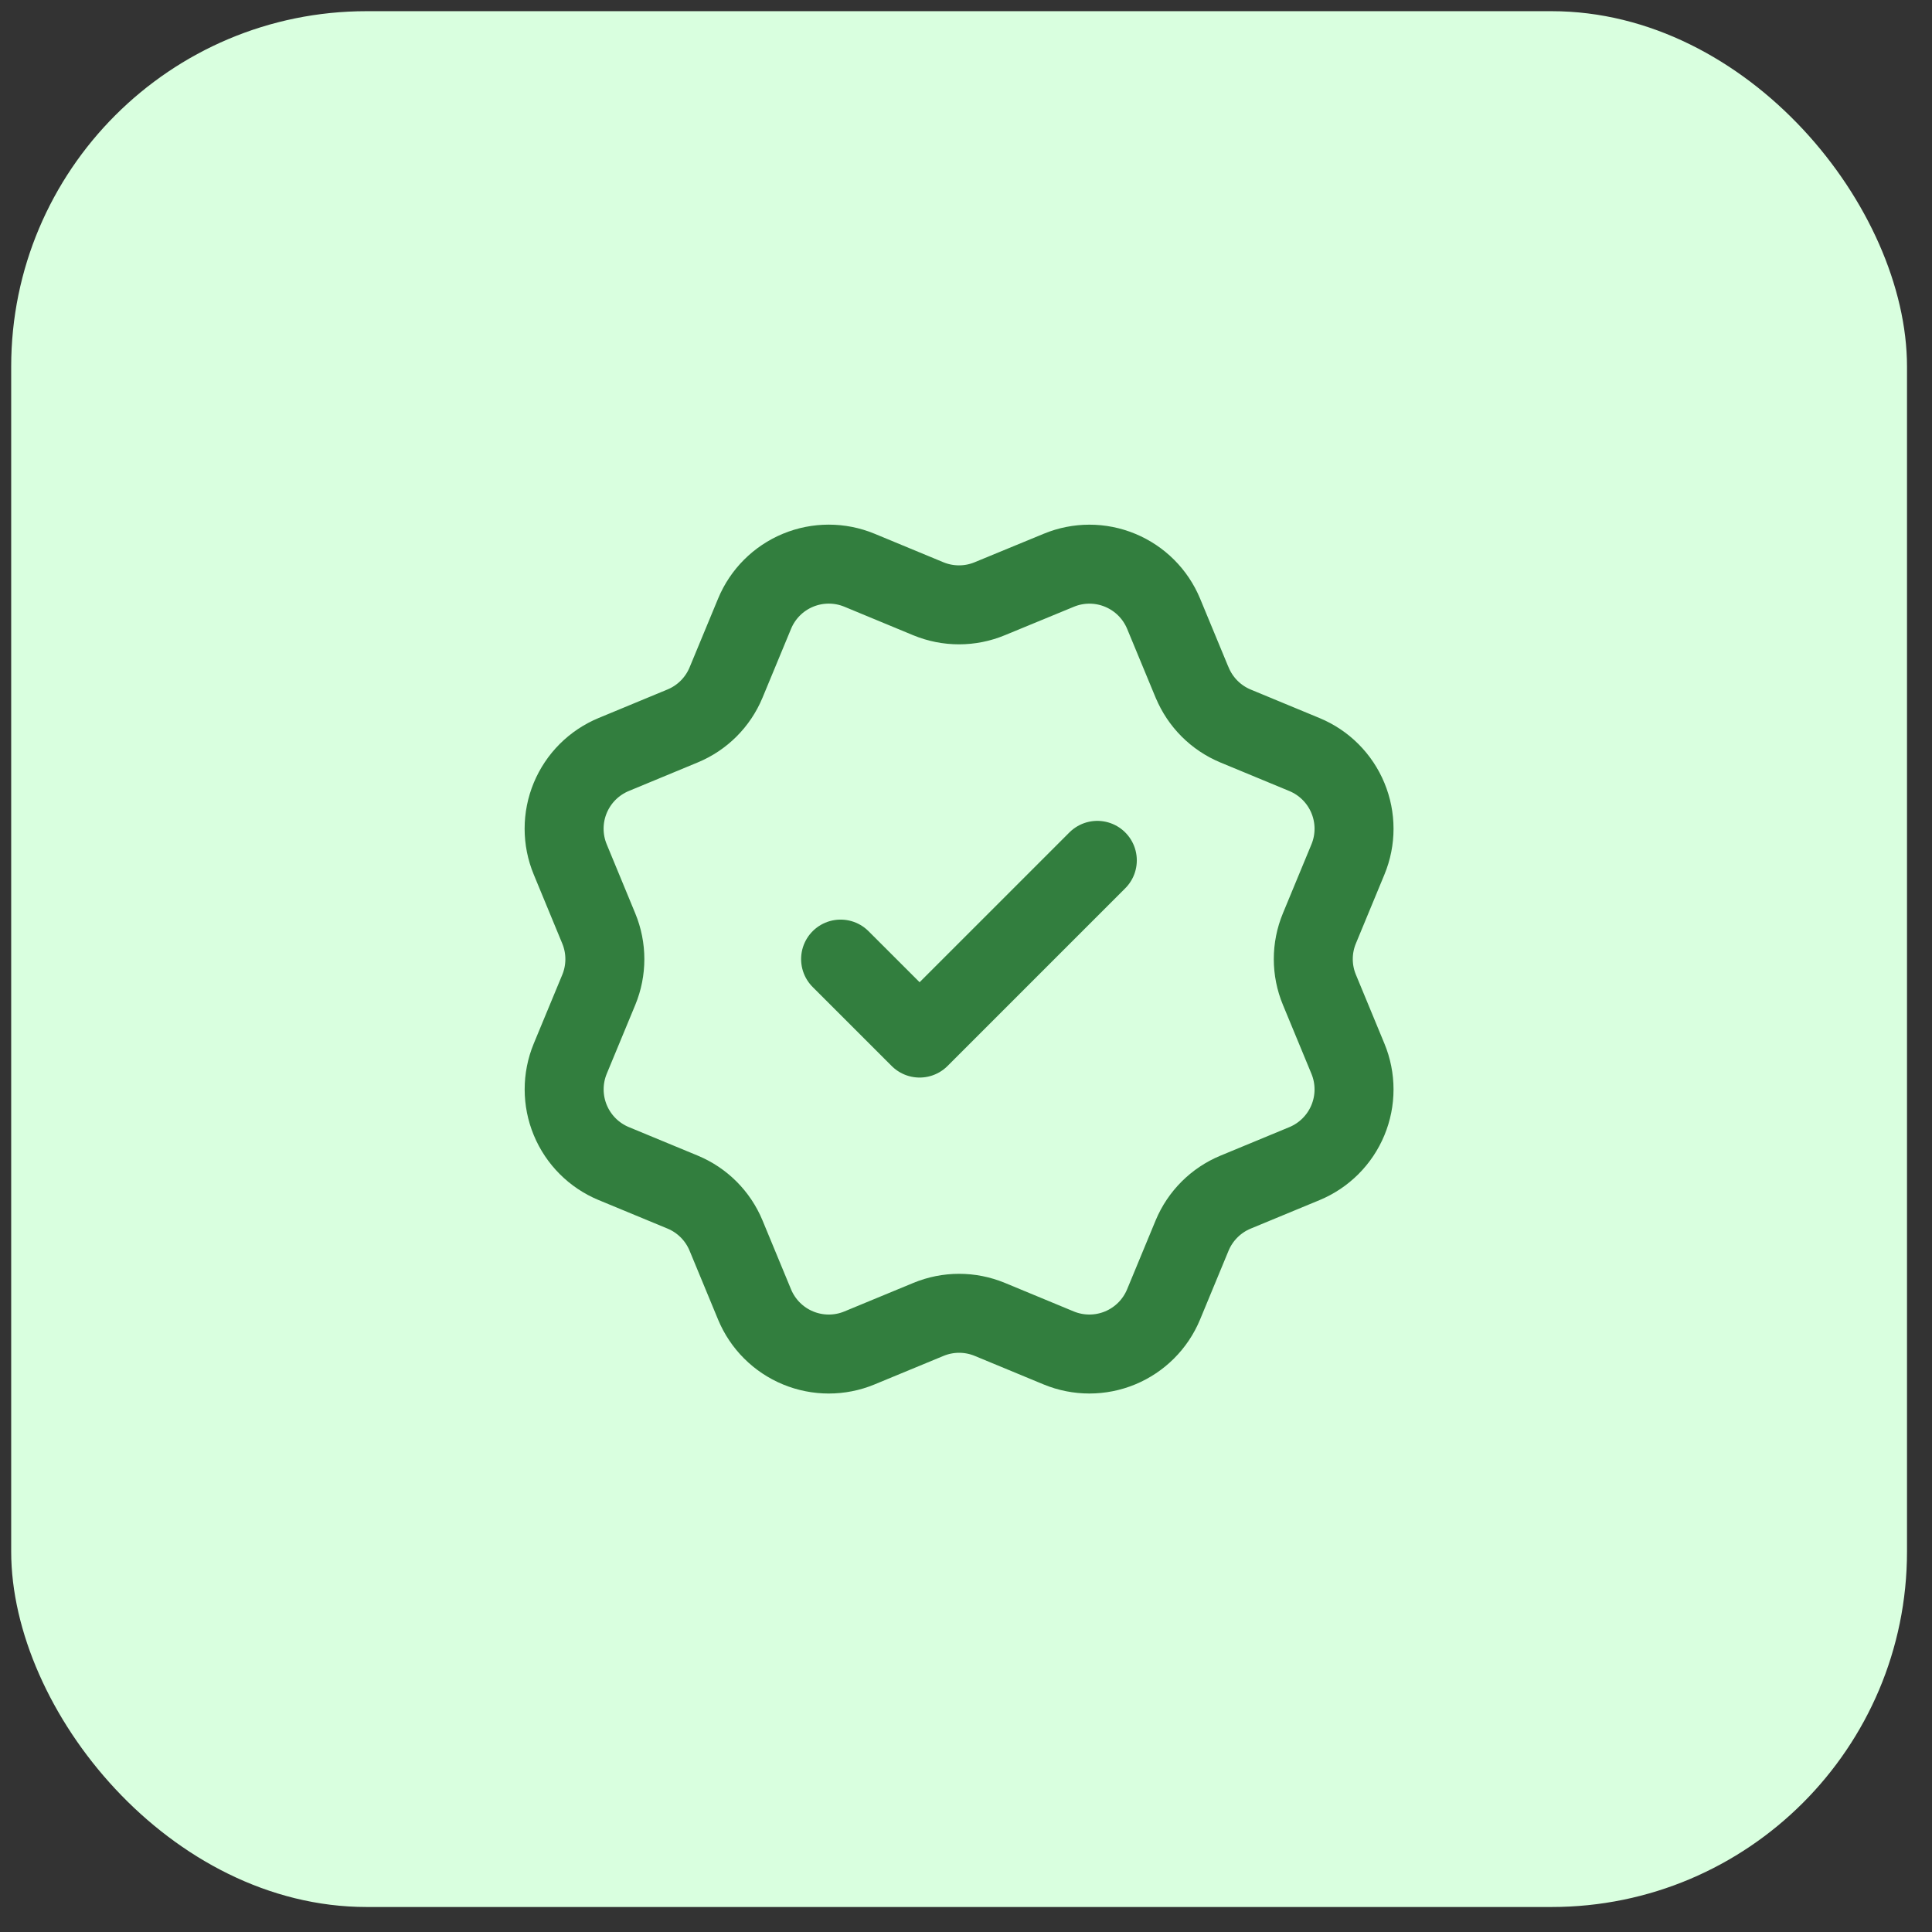 <svg width="66" height="66" viewBox="0 0 66 66" fill="none" xmlns="http://www.w3.org/2000/svg">
<rect x="0" y="0" width="66" height="66" fill="#333333" stroke="none"/>
<rect x="0.382" y="0.382" width="64.764" height="64.764" rx="12.143" fill="#D9FFDF"/>
<rect width="32.382" height="32.382" transform="translate(16.573 16.573)" fill="#D9FFDF"/>
<path d="M28.716 32.764L31.415 35.462L37.486 29.391M40.726 23.317C41.004 23.989 41.537 24.523 42.209 24.802L44.563 25.777C45.235 26.056 45.769 26.59 46.047 27.262C46.326 27.934 46.326 28.689 46.047 29.361L45.073 31.714C44.794 32.386 44.794 33.142 45.074 33.814L46.047 36.166C46.185 36.499 46.256 36.856 46.256 37.216C46.256 37.577 46.185 37.933 46.047 38.266C45.909 38.599 45.707 38.901 45.452 39.156C45.197 39.411 44.895 39.613 44.562 39.751L42.209 40.725C41.537 41.003 41.003 41.537 40.724 42.208L39.749 44.563C39.47 45.235 38.936 45.769 38.264 46.047C37.593 46.325 36.837 46.325 36.165 46.047L33.812 45.072C33.14 44.795 32.386 44.795 31.714 45.074L29.359 46.048C28.688 46.326 27.933 46.325 27.262 46.047C26.59 45.769 26.057 45.236 25.778 44.565L24.803 42.209C24.525 41.537 23.992 41.003 23.32 40.724L20.965 39.749C20.294 39.471 19.76 38.937 19.482 38.266C19.203 37.594 19.203 36.839 19.48 36.167L20.455 33.814C20.733 33.142 20.732 32.387 20.454 31.716L19.48 29.359C19.342 29.026 19.271 28.67 19.271 28.309C19.271 27.949 19.342 27.592 19.48 27.259C19.618 26.927 19.82 26.624 20.075 26.369C20.33 26.115 20.632 25.913 20.965 25.775L23.318 24.8C23.989 24.523 24.523 23.99 24.802 23.319L25.778 20.964C26.056 20.292 26.59 19.758 27.262 19.48C27.934 19.202 28.689 19.202 29.361 19.48L31.714 20.455C32.386 20.732 33.141 20.732 33.812 20.453L36.168 19.482C36.84 19.203 37.595 19.203 38.266 19.482C38.938 19.76 39.472 20.294 39.751 20.966L40.726 23.321L40.726 23.317Z" stroke="#327E3E" stroke-width="2.698" stroke-linecap="round" stroke-linejoin="round"/>
</svg>

